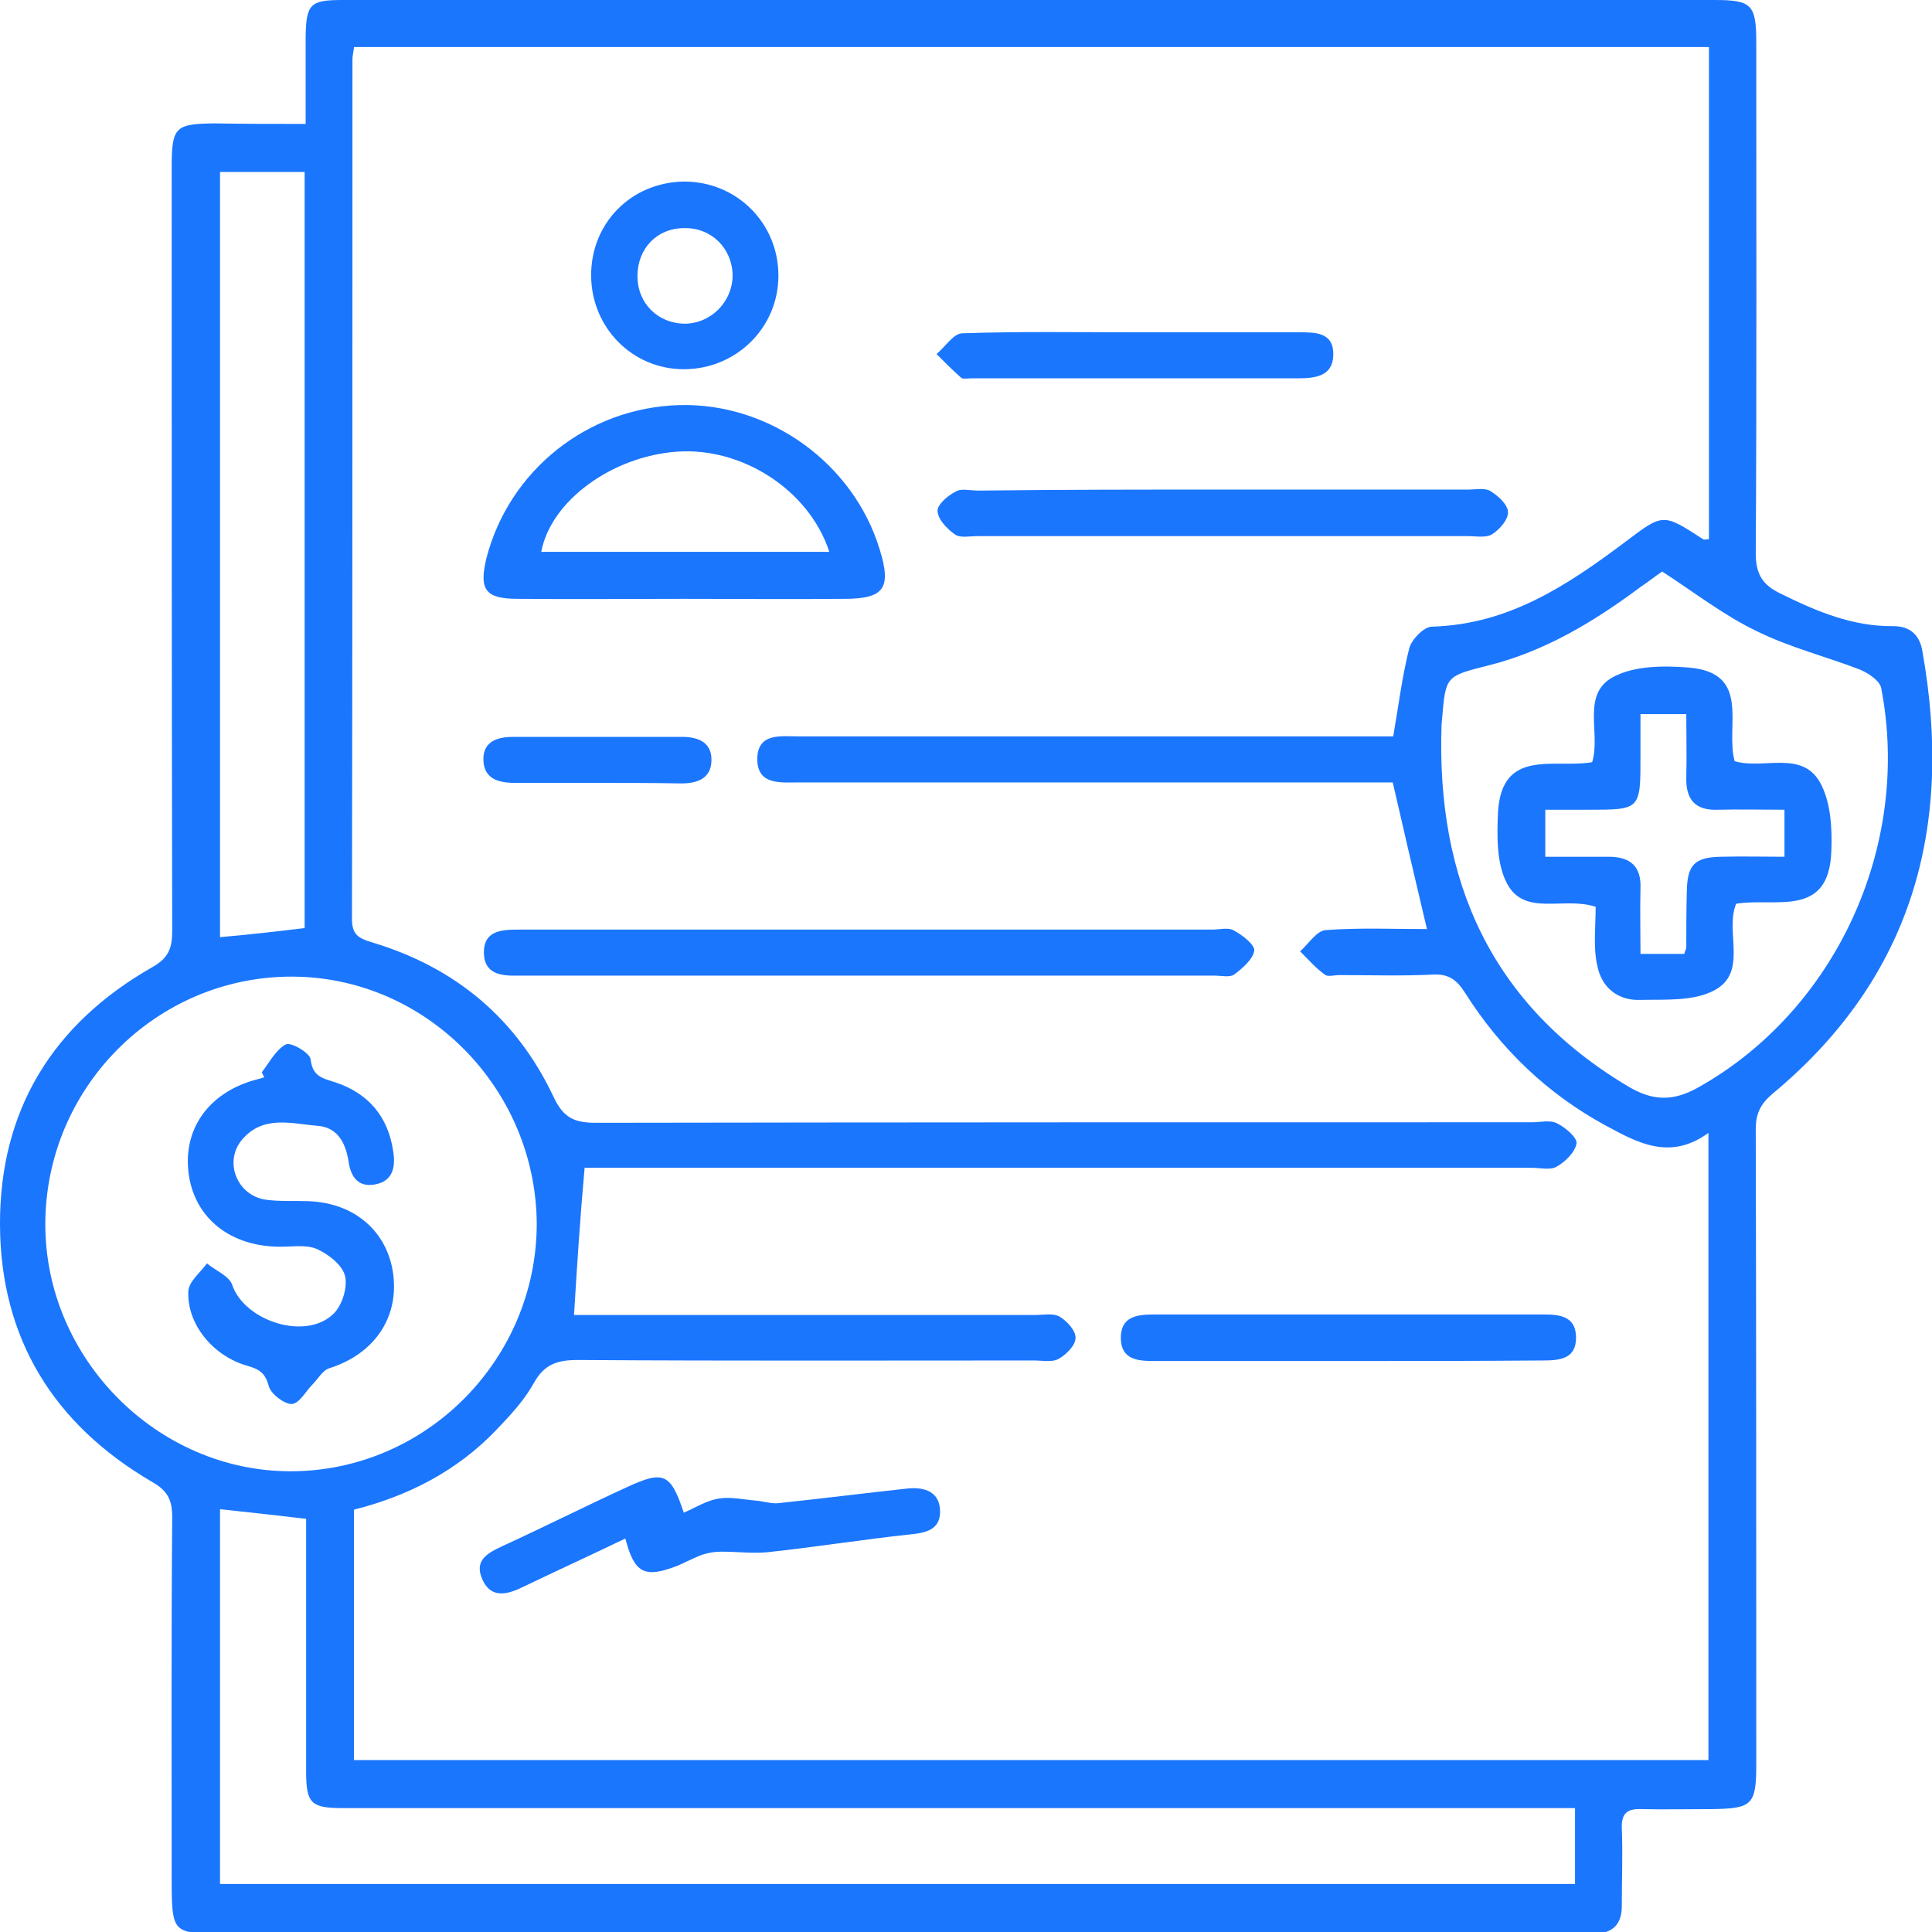 <svg width="44" height="44" viewBox="0 0 44 44" fill="none" xmlns="http://www.w3.org/2000/svg">
<g clip-path="url(#clip0_15801_202)">
<g clip-path="url(#clip1_15801_202)">
<path d="M6.961 2.822C6.961 2.096 6.961 1.463 6.961 0.841C6.972 0.092 7.064 0 7.798 0C13.784 0 19.758 0 25.744 0C30.182 0 34.608 0 39.046 0C39.895 0 39.998 0.104 39.998 0.968C39.998 4.849 40.01 8.719 39.986 12.601C39.986 13.085 40.147 13.327 40.56 13.523C41.374 13.926 42.2 14.271 43.117 14.26C43.519 14.26 43.725 14.479 43.782 14.836C44.493 18.821 43.564 22.253 40.376 24.903C40.09 25.145 39.986 25.363 39.986 25.72C39.998 30.535 39.998 35.35 39.998 40.176C39.998 41.109 39.906 41.19 38.977 41.201C38.438 41.201 37.911 41.213 37.372 41.201C37.051 41.19 36.925 41.305 36.936 41.639C36.959 42.215 36.936 42.791 36.936 43.367C36.948 43.827 36.73 44.046 36.271 44.035C36.156 44.035 36.042 44.035 35.927 44.035C25.595 44.035 15.252 44.035 4.92 44.035C3.979 44.035 3.922 43.965 3.91 43.021C3.91 40.199 3.899 37.377 3.922 34.555C3.922 34.175 3.83 33.956 3.463 33.749C1.216 32.436 0.012 30.477 8.03958e-05 27.897C-0.011 25.283 1.204 23.313 3.475 22.023C3.842 21.816 3.922 21.585 3.922 21.205C3.91 15.412 3.91 9.618 3.91 3.813C3.91 2.891 3.991 2.822 4.874 2.81C5.55 2.822 6.215 2.822 6.961 2.822ZM13.073 29.948C13.222 29.948 13.44 29.948 13.646 29.948C16.949 29.948 20.263 29.948 23.565 29.948C23.76 29.948 23.978 29.902 24.127 29.982C24.299 30.086 24.506 30.305 24.494 30.477C24.494 30.639 24.276 30.858 24.104 30.95C23.955 31.03 23.737 30.984 23.542 30.984C20.079 30.984 16.628 30.996 13.165 30.973C12.694 30.973 12.396 31.065 12.155 31.503C11.938 31.894 11.616 32.24 11.295 32.574C10.401 33.507 9.289 34.071 8.062 34.382C8.062 36.306 8.062 38.195 8.062 40.084C18.359 40.084 28.622 40.084 38.909 40.084C38.909 35.338 38.909 30.639 38.909 25.801C38.037 26.435 37.303 26.031 36.581 25.64C35.239 24.914 34.173 23.889 33.358 22.599C33.175 22.311 32.98 22.173 32.624 22.196C31.914 22.23 31.214 22.207 30.503 22.207C30.388 22.207 30.239 22.253 30.171 22.196C29.964 22.046 29.792 21.85 29.609 21.666C29.804 21.493 29.987 21.194 30.194 21.182C30.962 21.125 31.73 21.159 32.498 21.159C32.223 19.996 31.971 18.925 31.719 17.819C31.501 17.819 31.271 17.819 31.042 17.819C26.765 17.819 22.476 17.819 18.199 17.819C17.786 17.819 17.247 17.888 17.247 17.289C17.247 16.678 17.797 16.771 18.199 16.771C22.499 16.771 26.799 16.771 31.099 16.771C31.317 16.771 31.535 16.771 31.73 16.771C31.856 16.034 31.936 15.389 32.097 14.755C32.154 14.559 32.43 14.271 32.613 14.271C34.345 14.225 35.686 13.338 37.005 12.348C37.877 11.691 37.865 11.68 38.782 12.278C38.817 12.302 38.886 12.278 38.92 12.278C38.92 8.535 38.92 4.803 38.92 1.071C28.611 1.071 18.336 1.071 8.062 1.071C8.05 1.198 8.027 1.267 8.027 1.348C8.027 7.879 8.027 14.398 8.016 20.929C8.016 21.274 8.153 21.366 8.463 21.459C10.355 22.023 11.765 23.186 12.614 24.995C12.832 25.456 13.084 25.571 13.566 25.571C20.676 25.559 27.785 25.559 34.895 25.559C35.09 25.559 35.308 25.502 35.457 25.582C35.652 25.674 35.927 25.916 35.904 26.043C35.87 26.239 35.652 26.458 35.446 26.573C35.308 26.653 35.078 26.596 34.884 26.596C27.889 26.596 20.893 26.596 13.898 26.596C13.681 26.596 13.451 26.596 13.314 26.596C13.21 27.759 13.142 28.819 13.073 29.948ZM6.64 22.242C3.555 22.242 1.032 24.776 1.032 27.886C1.032 30.938 3.578 33.507 6.617 33.507C9.701 33.507 12.224 30.961 12.224 27.863C12.201 24.776 9.69 22.242 6.64 22.242ZM35.87 41.178C35.56 41.178 35.319 41.178 35.067 41.178C29.127 41.178 23.187 41.178 17.247 41.178C14.093 41.178 10.94 41.178 7.798 41.178C7.075 41.178 6.972 41.063 6.972 40.337C6.972 38.633 6.972 36.928 6.972 35.212C6.972 35.004 6.972 34.797 6.972 34.59C6.284 34.509 5.653 34.44 5.011 34.371C5.011 37.239 5.011 40.072 5.011 42.906C15.32 42.906 25.584 42.906 35.87 42.906C35.87 42.341 35.87 41.812 35.87 41.178ZM37.854 13.016C37.705 13.119 37.544 13.246 37.372 13.361C36.306 14.156 35.182 14.836 33.886 15.158C32.923 15.4 32.923 15.4 32.842 16.379C32.842 16.414 32.831 16.46 32.831 16.494C32.705 20.053 33.955 22.887 37.097 24.753C37.647 25.075 38.106 25.087 38.679 24.764C41.798 23.014 43.541 19.27 42.842 15.665C42.807 15.504 42.555 15.331 42.36 15.25C41.581 14.951 40.755 14.743 40.01 14.375C39.264 14.018 38.599 13.499 37.854 13.016ZM6.938 21.136C6.938 15.389 6.938 9.675 6.938 3.916C6.273 3.916 5.642 3.916 5.011 3.916C5.011 9.756 5.011 15.55 5.011 21.343C5.665 21.286 6.273 21.217 6.938 21.136Z" fill="#1B76FE"/>
<path d="M15.573 13.638C14.311 13.638 13.05 13.649 11.788 13.638C11.055 13.638 10.905 13.431 11.077 12.716C11.594 10.712 13.382 9.284 15.469 9.226C17.522 9.169 19.437 10.551 20.033 12.509C20.309 13.396 20.137 13.638 19.231 13.638C18.027 13.649 16.8 13.638 15.573 13.638ZM18.887 12.567C18.428 11.161 16.903 10.182 15.424 10.286C13.944 10.39 12.545 11.403 12.327 12.567C14.495 12.567 16.662 12.567 18.887 12.567Z" fill="#1B76FE"/>
<path d="M19.815 21.171C22.407 21.171 25.01 21.171 27.602 21.171C27.774 21.171 27.98 21.113 28.106 21.194C28.301 21.297 28.588 21.528 28.565 21.655C28.531 21.85 28.29 22.058 28.106 22.196C28.003 22.265 27.808 22.219 27.659 22.219C22.43 22.219 17.201 22.219 11.972 22.219C11.915 22.219 11.857 22.219 11.8 22.219C11.41 22.23 11.02 22.184 11.02 21.689C11.02 21.194 11.421 21.171 11.811 21.171C14.472 21.171 17.144 21.171 19.815 21.171Z" fill="#1B76FE"/>
<path d="M27.888 11.15C29.735 11.15 31.592 11.15 33.438 11.15C33.611 11.15 33.817 11.104 33.943 11.184C34.115 11.288 34.333 11.484 34.344 11.657C34.356 11.829 34.15 12.06 33.989 12.163C33.851 12.256 33.622 12.21 33.427 12.21C29.7 12.21 25.985 12.21 22.258 12.21C22.086 12.21 21.868 12.256 21.753 12.175C21.57 12.048 21.363 11.829 21.352 11.645C21.34 11.495 21.581 11.288 21.765 11.196C21.891 11.115 22.097 11.173 22.269 11.173C24.15 11.15 26.019 11.15 27.888 11.15Z" fill="#1B76FE"/>
<path d="M14.242 35.039C13.451 35.419 12.649 35.787 11.857 36.167C11.513 36.329 11.169 36.386 10.986 35.972C10.791 35.534 11.1 35.373 11.444 35.211C12.396 34.774 13.336 34.301 14.288 33.864C15.114 33.484 15.274 33.553 15.573 34.451C15.836 34.336 16.089 34.175 16.364 34.129C16.639 34.083 16.926 34.152 17.212 34.175C17.384 34.186 17.568 34.255 17.74 34.232C18.726 34.129 19.712 34.002 20.687 33.898C21.066 33.864 21.41 33.979 21.41 34.428C21.41 34.843 21.077 34.912 20.721 34.946C19.643 35.062 18.566 35.234 17.488 35.35C17.144 35.384 16.788 35.338 16.433 35.338C16.284 35.338 16.134 35.361 15.997 35.407C15.802 35.476 15.618 35.58 15.424 35.661C14.678 35.949 14.449 35.833 14.242 35.039Z" fill="#1B76FE"/>
<path d="M15.584 4.135C16.777 4.135 17.728 5.08 17.728 6.278C17.728 7.464 16.765 8.409 15.572 8.409C14.403 8.409 13.474 7.464 13.463 6.289C13.451 5.08 14.38 4.147 15.584 4.135ZM16.685 6.266C16.673 5.656 16.203 5.183 15.584 5.195C14.965 5.195 14.518 5.656 14.518 6.289C14.518 6.911 14.988 7.372 15.607 7.372C16.203 7.36 16.685 6.865 16.685 6.266Z" fill="#1B76FE"/>
<path d="M30.675 30.996C29.207 30.996 27.739 30.996 26.271 30.996C25.905 30.996 25.538 30.961 25.526 30.489C25.515 29.982 25.893 29.936 26.283 29.936C29.241 29.936 32.2 29.936 35.147 29.936C35.514 29.936 35.881 29.971 35.893 30.443C35.904 30.95 35.526 30.984 35.136 30.984C33.645 30.996 32.166 30.996 30.675 30.996Z" fill="#1B76FE"/>
<path d="M25.859 7.568C27.097 7.568 28.336 7.568 29.586 7.568C29.964 7.568 30.377 7.568 30.365 8.086C30.354 8.57 29.953 8.616 29.563 8.616C27.086 8.616 24.597 8.616 22.12 8.616C22.04 8.616 21.937 8.639 21.891 8.604C21.696 8.432 21.513 8.247 21.329 8.063C21.524 7.902 21.719 7.591 21.914 7.591C23.233 7.545 24.551 7.568 25.859 7.568Z" fill="#1B76FE"/>
<path d="M13.623 17.83C12.993 17.83 12.362 17.83 11.731 17.83C11.353 17.83 11.009 17.738 11.009 17.289C11.009 16.874 11.341 16.782 11.697 16.782C12.981 16.782 14.254 16.782 15.538 16.782C15.905 16.782 16.215 16.909 16.203 17.324C16.192 17.738 15.871 17.842 15.515 17.842C14.885 17.83 14.254 17.83 13.623 17.83Z" fill="#1B76FE"/>
<path d="M5.963 24.419C6.135 24.2 6.284 23.9 6.513 23.785C6.628 23.728 7.064 23.981 7.075 24.131C7.121 24.522 7.35 24.557 7.637 24.649C8.394 24.902 8.841 25.432 8.956 26.227C9.013 26.584 8.944 26.907 8.532 26.976C8.142 27.045 7.981 26.78 7.935 26.434C7.866 26.008 7.672 25.674 7.236 25.64C6.651 25.594 5.997 25.386 5.516 25.951C5.091 26.446 5.39 27.218 6.043 27.321C6.364 27.367 6.685 27.344 7.018 27.356C8.073 27.39 8.83 28.047 8.956 29.026C9.082 30.017 8.52 30.834 7.511 31.157C7.35 31.203 7.247 31.399 7.121 31.526C6.961 31.687 6.811 31.975 6.639 31.975C6.467 31.975 6.169 31.744 6.123 31.572C6.043 31.284 5.928 31.192 5.653 31.111C4.851 30.892 4.254 30.155 4.289 29.406C4.3 29.187 4.564 28.98 4.713 28.773C4.908 28.934 5.218 29.061 5.286 29.256C5.562 30.086 6.972 30.547 7.603 29.913C7.798 29.717 7.924 29.302 7.855 29.049C7.786 28.796 7.465 28.554 7.201 28.439C6.938 28.335 6.605 28.404 6.295 28.392C5.172 28.358 4.392 27.678 4.289 26.665C4.185 25.663 4.793 24.856 5.86 24.58C5.917 24.569 5.974 24.545 6.02 24.534C5.997 24.499 5.974 24.453 5.963 24.419Z" fill="#1B76FE"/>
<path d="M36.34 20.652C35.618 20.41 34.723 20.883 34.322 20.122C34.081 19.673 34.092 19.051 34.115 18.51C34.196 17.024 35.4 17.508 36.26 17.358C36.466 16.701 35.996 15.803 36.753 15.411C37.234 15.158 37.9 15.158 38.473 15.204C39.895 15.331 39.287 16.54 39.505 17.335C40.147 17.531 41.019 17.082 41.443 17.807C41.695 18.245 41.73 18.867 41.707 19.397C41.649 20.929 40.411 20.433 39.539 20.583C39.276 21.228 39.826 22.161 39.023 22.564C38.553 22.806 37.922 22.76 37.361 22.772C36.845 22.795 36.466 22.484 36.374 21.977C36.283 21.574 36.34 21.102 36.34 20.652ZM37.361 16.264C37.361 16.609 37.361 16.92 37.361 17.22C37.361 18.441 37.361 18.441 36.179 18.441C35.858 18.441 35.537 18.441 35.193 18.441C35.193 18.821 35.193 19.132 35.193 19.512C35.698 19.512 36.168 19.512 36.638 19.512C37.131 19.512 37.383 19.731 37.361 20.238C37.349 20.733 37.361 21.217 37.361 21.724C37.751 21.724 38.06 21.724 38.358 21.724C38.381 21.643 38.404 21.608 38.404 21.574C38.404 21.148 38.404 20.733 38.416 20.307C38.427 19.696 38.588 19.523 39.195 19.512C39.666 19.5 40.136 19.512 40.64 19.512C40.64 19.132 40.64 18.821 40.64 18.441C40.113 18.441 39.62 18.429 39.127 18.441C38.611 18.464 38.393 18.21 38.404 17.715C38.416 17.243 38.404 16.771 38.404 16.264C38.049 16.264 37.751 16.264 37.361 16.264Z" fill="#1B76FE"/>
</g>
</g>
<defs>
<clipPath id="clip0_15801_202">
<rect width="44" height="44" fill="white"/>
</clipPath>
<clipPath id="clip1_15801_202">
<rect width="44" height="44" fill="white"/>
</clipPath>
</defs>
</svg>
